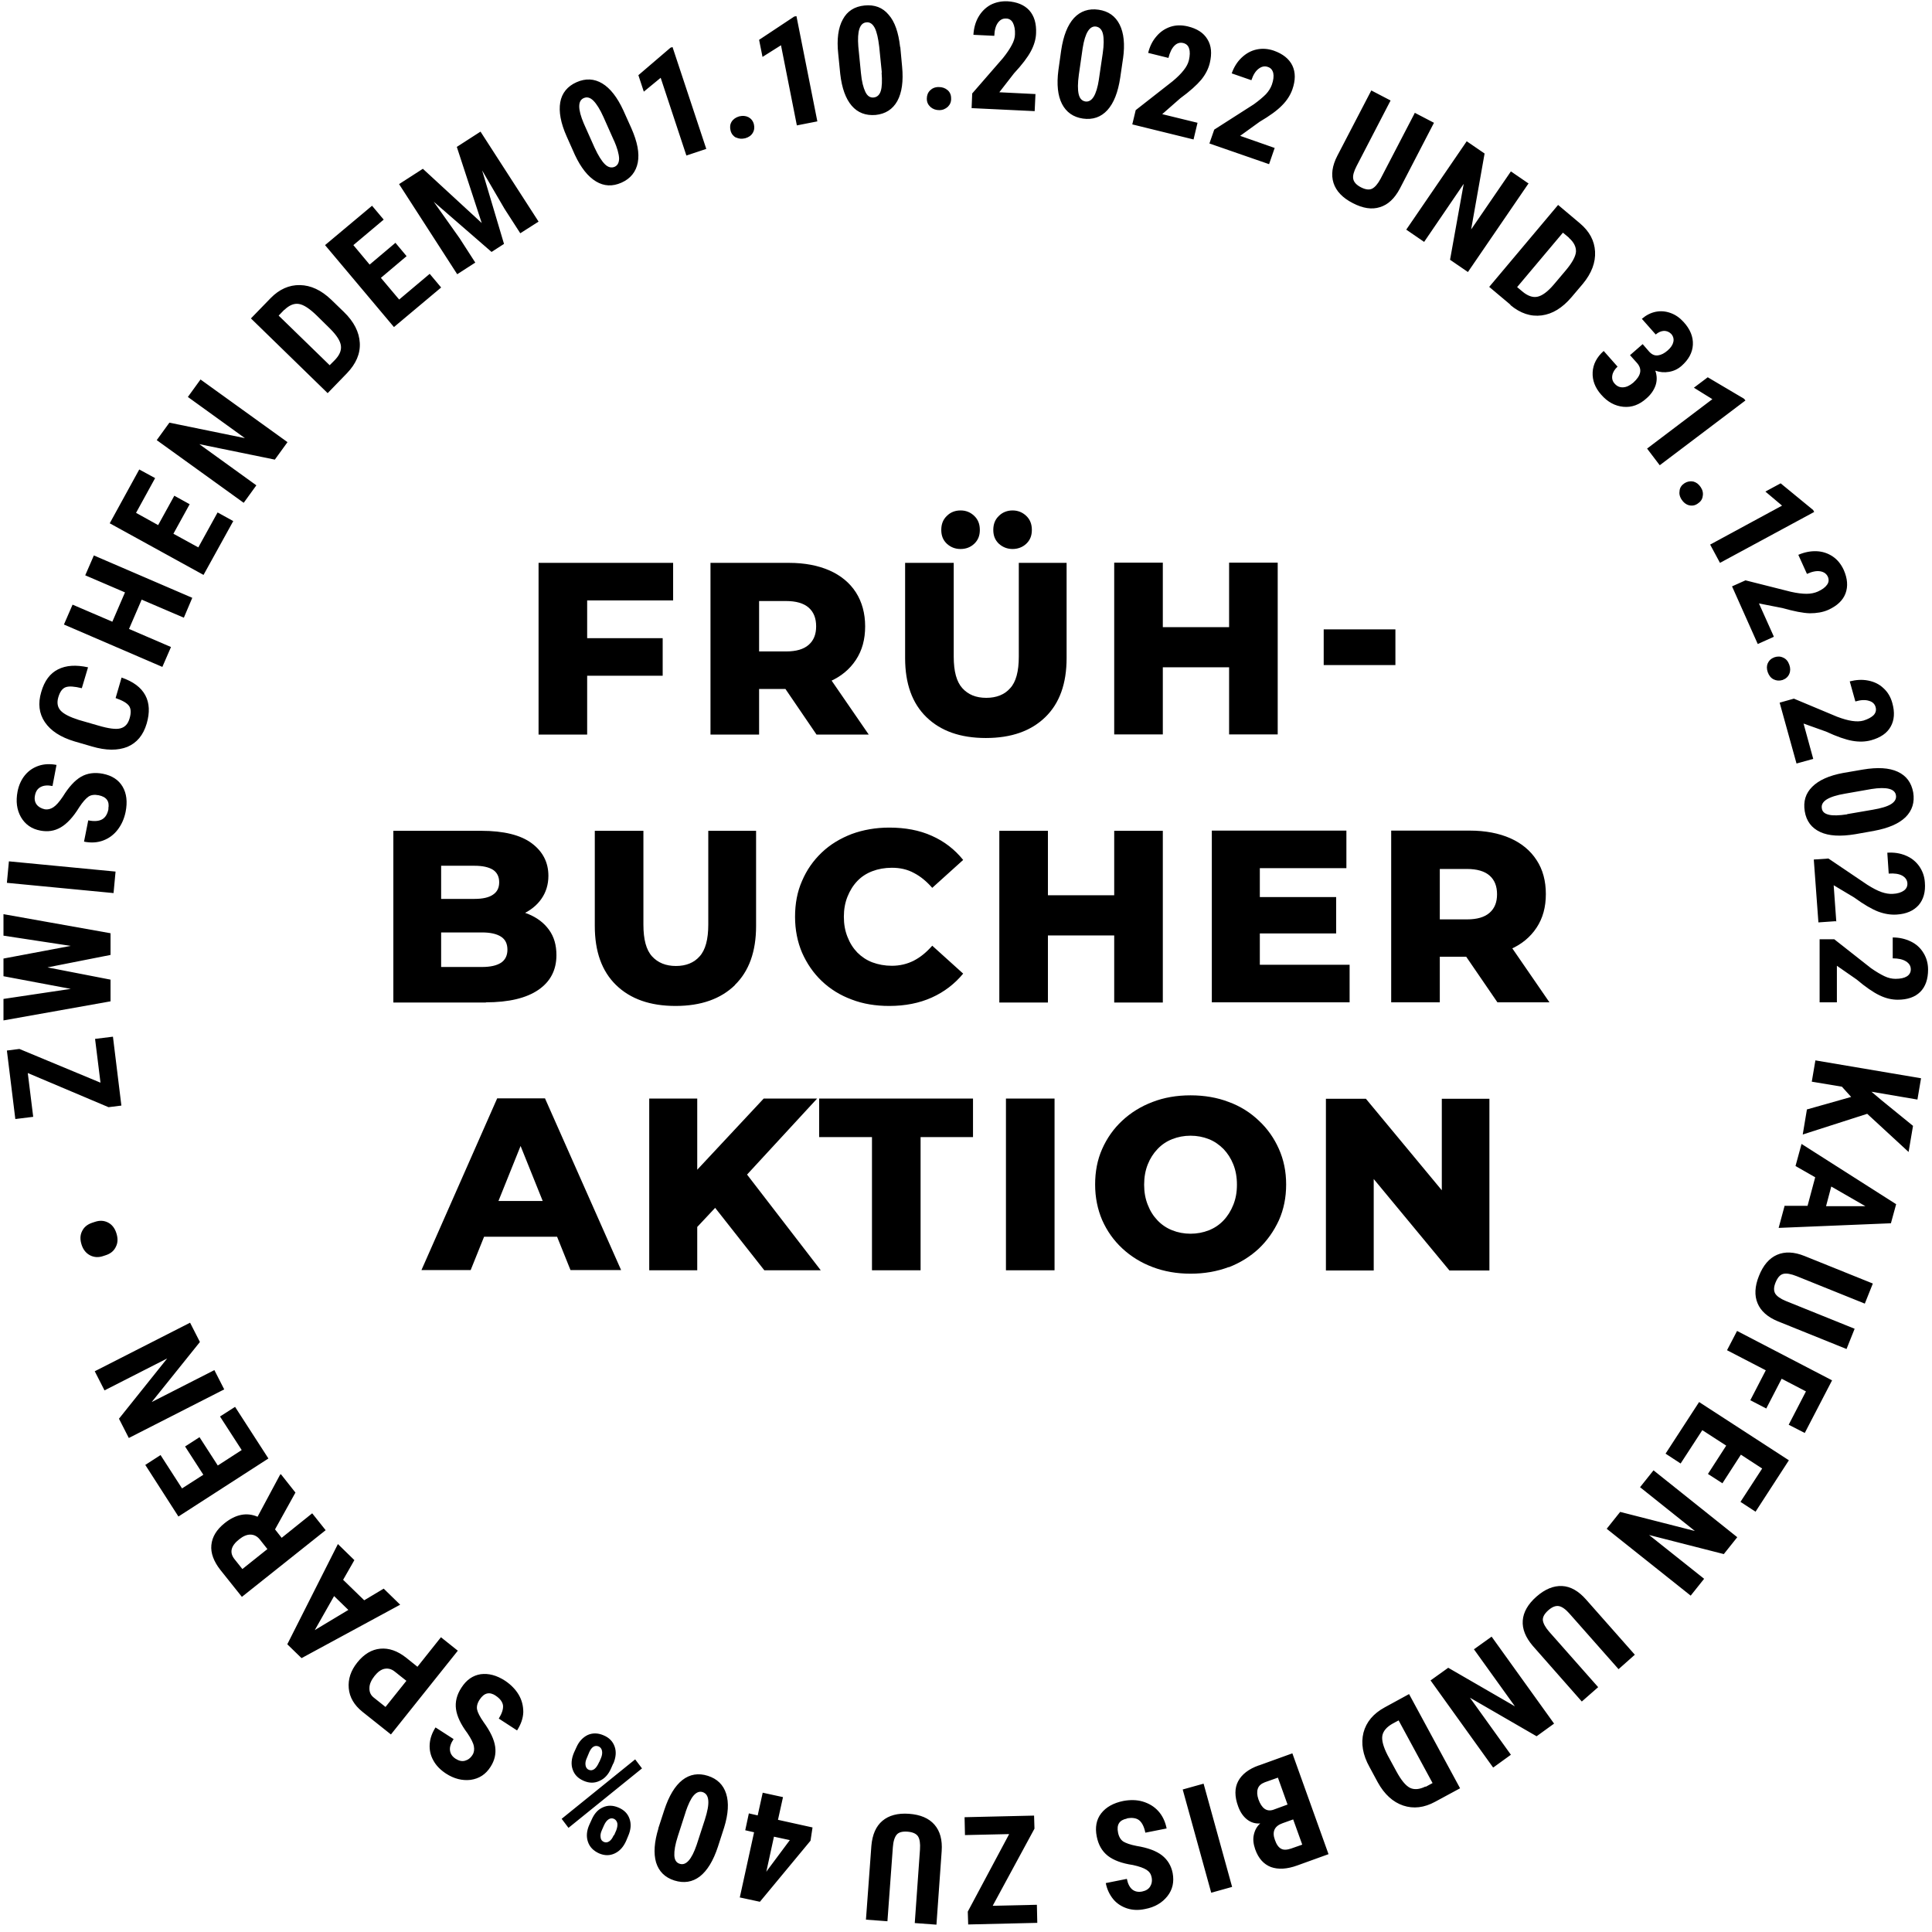 <?xml version="1.0" encoding="UTF-8"?>
<svg width="261px" height="261px" viewBox="0 0 261 261" version="1.1" xmlns="http://www.w3.org/2000/svg" xmlns:xlink="http://www.w3.org/1999/xlink">
    <title>icon-fruehbucher-aktion</title>
    <g id="Page-1" stroke="none" stroke-width="1" fill="none" fill-rule="evenodd">
        <g id="icon-fruehbucher-aktion" transform="translate(0.47, 0.169)" fill="#000000" fill-rule="nonzero">
            <path d="M185.11,171.464 L185.11,156.025 L182.559,156.025 L195.339,171.464 L200.739,171.464 L200.739,148.264 L194.308,148.264 L194.308,163.704 L196.859,163.704 L184.051,148.264 L178.652,148.264 L178.652,171.464 L185.082,171.464 L185.11,171.464 Z M157.894,166.037 C157.134,165.739 156.456,165.277 155.913,164.708 C155.343,164.111 154.909,163.432 154.584,162.591 C154.258,161.777 154.095,160.882 154.095,159.878 C154.095,158.874 154.258,157.951 154.584,157.137 C154.909,156.323 155.343,155.645 155.913,155.048 C156.483,154.451 157.134,154.017 157.894,153.718 C158.654,153.42 159.468,153.257 160.363,153.257 C161.259,153.257 162.073,153.42 162.832,153.718 C163.592,154.017 164.243,154.478 164.813,155.048 C165.383,155.645 165.817,156.323 166.143,157.137 C166.468,157.951 166.631,158.847 166.631,159.878 C166.631,160.909 166.468,161.777 166.143,162.591 C165.817,163.405 165.383,164.111 164.813,164.708 C164.243,165.305 163.592,165.739 162.832,166.037 C162.073,166.336 161.259,166.498 160.363,166.498 C159.468,166.498 158.654,166.336 157.894,166.037 M165.519,171.03 C167.065,170.433 168.422,169.592 169.589,168.506 C170.728,167.421 171.624,166.146 172.302,164.68 C172.953,163.215 173.279,161.614 173.279,159.851 C173.279,158.087 172.953,156.513 172.302,155.048 C171.651,153.583 170.756,152.307 169.589,151.222 C168.449,150.136 167.092,149.268 165.519,148.698 C163.972,148.101 162.235,147.803 160.363,147.803 C158.491,147.803 156.781,148.101 155.235,148.698 C153.661,149.295 152.304,150.136 151.138,151.222 C149.971,152.307 149.075,153.583 148.424,155.048 C147.773,156.513 147.474,158.114 147.474,159.851 C147.474,161.587 147.8,163.188 148.424,164.653 C149.075,166.119 149.971,167.394 151.138,168.479 C152.304,169.565 153.661,170.406 155.235,171.003 C156.809,171.6 158.518,171.898 160.363,171.898 C162.208,171.898 163.945,171.6 165.519,171.003 M141.993,148.237 L135.427,148.237 L135.427,171.437 L141.993,171.437 L141.993,148.237 Z M123.895,171.437 L123.895,153.447 L130.977,153.447 L130.977,148.237 L110.192,148.237 L110.192,153.447 L117.328,153.447 L117.328,171.437 L123.895,171.437 L123.895,171.437 Z M110.409,171.437 L99.501,157.273 L95.241,161.858 L102.784,171.437 L110.409,171.437 L110.409,171.437 Z M93.722,148.237 L87.236,148.237 L87.236,171.437 L93.722,171.437 L93.722,148.237 Z M96.354,162.808 L99.99,159.009 L109.921,148.237 L102.703,148.237 L92.718,158.928 L93.07,166.281 L96.326,162.808 L96.354,162.808 Z M76.736,166.905 L75.053,162.076 L63.711,162.076 L62.029,166.905 L76.736,166.905 Z M63.114,171.41 L71.146,151.439 L68.568,151.439 L76.6,171.41 L83.438,171.41 L73.154,148.21 L66.696,148.21 L56.466,171.41 L63.168,171.41 L63.114,171.41 Z" id="Shape"></path>
            <path d="M194.037,114.211 L191.133,117.223 L197.7,117.223 C199.057,117.223 200.088,117.521 200.766,118.118 C201.444,118.715 201.77,119.556 201.77,120.642 C201.77,121.727 201.444,122.541 200.766,123.138 C200.088,123.735 199.084,124.033 197.7,124.033 L191.133,124.033 L194.037,127.045 L194.037,114.211 L194.037,114.211 Z M208.852,135.24 L203.045,126.801 L196.045,126.801 L201.824,135.24 L208.852,135.24 Z M194.037,135.24 L194.037,126.34 L191.133,129.08 L198.08,129.08 C200.196,129.08 202.041,128.755 203.561,128.076 C205.107,127.398 206.274,126.421 207.115,125.146 C207.957,123.871 208.364,122.378 208.364,120.614 C208.364,118.851 207.957,117.304 207.115,116.029 C206.274,114.726 205.08,113.75 203.561,113.071 C202.014,112.393 200.196,112.04 198.08,112.04 L187.47,112.04 L187.47,135.24 L194.037,135.24 L194.037,135.24 Z M169.724,117.114 L181.419,117.114 L181.419,112.04 L163.239,112.04 L163.239,135.24 L181.853,135.24 L181.853,130.166 L169.724,130.166 L169.724,117.114 L169.724,117.114 Z M169.263,125.933 L180.035,125.933 L180.035,121.021 L169.263,121.021 L169.263,125.933 Z M150.513,120.777 L140.637,120.777 L140.637,126.204 L150.513,126.204 L150.513,120.777 Z M141.098,112.067 L134.531,112.067 L134.531,135.267 L141.098,135.267 L141.098,112.067 Z M150.052,135.267 L156.619,135.267 L156.619,112.067 L150.052,112.067 L150.052,135.267 Z M125.414,134.589 C127.097,133.829 128.508,132.743 129.647,131.36 L125.469,127.588 C124.709,128.456 123.895,129.135 122.999,129.596 C122.104,130.057 121.1,130.301 120.015,130.301 C119.065,130.301 118.197,130.139 117.383,129.84 C116.596,129.542 115.917,129.08 115.348,128.511 C114.778,127.914 114.344,127.235 114.018,126.394 C113.692,125.58 113.53,124.685 113.53,123.681 C113.53,122.677 113.692,121.781 114.018,120.967 C114.344,120.153 114.778,119.448 115.348,118.851 C115.917,118.254 116.596,117.82 117.383,117.521 C118.169,117.223 119.038,117.06 120.015,117.06 C121.127,117.06 122.104,117.277 122.999,117.765 C123.895,118.227 124.709,118.905 125.469,119.773 L129.647,116.002 C128.508,114.591 127.124,113.505 125.414,112.746 C123.732,111.986 121.805,111.633 119.662,111.633 C117.844,111.633 116.134,111.932 114.588,112.501 C113.041,113.098 111.684,113.912 110.545,114.998 C109.405,116.083 108.51,117.358 107.886,118.824 C107.234,120.289 106.936,121.917 106.936,123.681 C106.936,125.444 107.262,127.072 107.886,128.538 C108.537,130.003 109.405,131.278 110.545,132.364 C111.684,133.449 113.041,134.29 114.588,134.86 C116.134,135.457 117.844,135.728 119.662,135.728 C121.805,135.728 123.732,135.348 125.414,134.589 M98.796,132.906 C100.722,131.034 101.672,128.375 101.672,124.929 L101.672,112.067 L95.214,112.067 L95.214,124.739 C95.214,126.72 94.834,128.158 94.047,129.026 C93.287,129.894 92.202,130.329 90.845,130.329 C89.489,130.329 88.403,129.894 87.616,129.026 C86.829,128.158 86.45,126.747 86.45,124.739 L86.45,112.067 L79.883,112.067 L79.883,124.929 C79.883,128.375 80.833,131.034 82.759,132.906 C84.686,134.779 87.345,135.728 90.791,135.728 C94.237,135.728 96.896,134.779 98.823,132.906 M59.125,116.789 L63.63,116.789 C64.742,116.789 65.556,116.978 66.126,117.331 C66.669,117.684 66.967,118.254 66.967,119.014 C66.967,119.773 66.696,120.316 66.126,120.696 C65.583,121.076 64.742,121.266 63.63,121.266 L58.664,121.266 L58.664,125.797 L64.634,125.797 C65.773,125.797 66.614,125.987 67.211,126.367 C67.808,126.747 68.08,127.344 68.08,128.131 C68.08,128.918 67.781,129.514 67.211,129.894 C66.614,130.274 65.773,130.464 64.634,130.464 L59.125,130.464 L59.125,116.734 L59.125,116.789 Z M65.149,135.24 C68.27,135.24 70.63,134.67 72.258,133.557 C73.886,132.445 74.7,130.871 74.7,128.863 C74.7,127.507 74.375,126.367 73.697,125.444 C73.018,124.495 72.068,123.789 70.875,123.301 C69.654,122.812 68.243,122.568 66.587,122.568 L65.936,124.169 C67.51,124.169 68.867,123.898 70.006,123.382 C71.146,122.867 72.041,122.161 72.665,121.266 C73.29,120.37 73.615,119.339 73.615,118.145 C73.615,116.327 72.855,114.862 71.363,113.75 C69.871,112.637 67.591,112.067 64.525,112.067 L52.668,112.067 L52.668,135.267 L65.204,135.267 L65.149,135.24 Z" id="Shape"></path>
            <path d="M188.04,84.852 L178.353,84.852 L178.353,89.681 L188.04,89.681 L188.04,84.852 Z M166.034,84.553 L156.157,84.553 L156.157,89.98 L166.034,89.98 L166.034,84.553 Z M156.619,75.843 L150.052,75.843 L150.052,99.043 L156.619,99.043 L156.619,75.843 L156.619,75.843 Z M165.573,99.043 L172.139,99.043 L172.139,75.843 L165.573,75.843 L165.573,99.043 Z M131.14,73.292 C131.655,72.804 131.899,72.207 131.899,71.42 C131.899,70.633 131.655,70.009 131.14,69.521 C130.624,69.032 130.027,68.788 129.295,68.788 C128.562,68.788 127.938,69.032 127.449,69.521 C126.934,70.009 126.69,70.633 126.69,71.42 C126.69,72.207 126.934,72.804 127.449,73.292 C127.965,73.754 128.562,73.998 129.295,73.998 C130.027,73.998 130.651,73.754 131.14,73.292 M138.167,73.292 C138.683,72.804 138.927,72.207 138.927,71.42 C138.927,70.633 138.683,70.009 138.167,69.521 C137.652,69.032 137.028,68.788 136.322,68.788 C135.617,68.788 134.966,69.032 134.477,69.521 C133.962,70.009 133.717,70.633 133.717,71.42 C133.717,72.207 133.962,72.804 134.477,73.292 C134.993,73.754 135.617,73.998 136.322,73.998 C137.028,73.998 137.679,73.754 138.167,73.292 M140.745,96.709 C142.672,94.837 143.621,92.178 143.621,88.732 L143.621,75.87 L137.163,75.87 L137.163,88.542 C137.163,90.523 136.784,91.961 135.997,92.802 C135.237,93.67 134.152,94.104 132.768,94.104 C131.384,94.104 130.326,93.67 129.539,92.802 C128.752,91.934 128.372,90.523 128.372,88.542 L128.372,75.87 L121.805,75.87 L121.805,88.732 C121.805,92.178 122.755,94.837 124.682,96.709 C126.608,98.581 129.267,99.531 132.713,99.531 C136.159,99.531 138.819,98.581 140.745,96.709 M102.079,78.014 L99.148,81.026 L105.715,81.026 C107.072,81.026 108.103,81.324 108.781,81.921 C109.459,82.518 109.785,83.359 109.785,84.445 C109.785,85.53 109.459,86.344 108.781,86.941 C108.103,87.538 107.099,87.836 105.715,87.836 L99.148,87.836 L102.079,90.848 L102.079,78.014 Z M116.894,99.07 L111.087,90.631 L104.087,90.631 L109.839,99.07 L116.867,99.07 L116.894,99.07 Z M102.079,99.07 L102.079,90.17 L99.148,92.91 L106.122,92.91 C108.238,92.91 110.056,92.585 111.603,91.906 C113.15,91.228 114.316,90.251 115.158,88.976 C115.999,87.701 116.406,86.208 116.406,84.445 C116.406,82.681 115.972,81.134 115.158,79.859 C114.316,78.556 113.123,77.58 111.603,76.901 C110.056,76.223 108.238,75.87 106.122,75.87 L95.512,75.87 L95.512,99.07 L102.079,99.07 L102.079,99.07 Z M78.825,80.944 L90.465,80.944 L90.465,75.87 L72.286,75.87 L72.286,99.07 L78.852,99.07 L78.852,80.944 L78.825,80.944 Z M78.364,91.12 L89.054,91.12 L89.054,86.045 L78.364,86.045 L78.364,91.12 Z" id="Shape"></path>
            <path d="M13.893,169.375 C14.517,169.158 14.951,168.778 15.195,168.235 C15.466,167.692 15.466,167.095 15.249,166.417 C15.032,165.739 14.652,165.25 14.11,164.979 C13.567,164.708 12.997,164.68 12.346,164.898 L11.939,165.033 C11.315,165.25 10.854,165.63 10.609,166.173 C10.338,166.715 10.338,167.312 10.555,167.991 C10.772,168.669 11.179,169.158 11.722,169.429 C12.265,169.7 12.862,169.727 13.486,169.51 L13.893,169.375 Z M12.319,185.058 L13.649,187.663 L22.114,183.349 L15.602,191.489 L16.932,194.094 L29.82,187.527 L28.491,184.923 L20.025,189.237 L26.537,181.124 L25.208,178.519 L12.319,185.085 L12.319,185.058 Z M24.529,195.234 L26.999,199.059 L24.122,200.905 L21.219,196.4 L19.157,197.73 L23.634,204.703 L35.79,196.862 L31.286,189.888 L29.251,191.191 L32.181,195.722 L28.952,197.811 L26.483,193.985 L24.502,195.261 L24.529,195.234 Z M32.263,211.785 L31.204,210.456 C30.499,209.56 30.716,208.665 31.856,207.77 C32.371,207.363 32.86,207.145 33.348,207.145 C33.836,207.145 34.271,207.363 34.623,207.797 L35.654,209.099 L32.29,211.785 L32.263,211.785 Z M39.426,201.447 L37.472,198.978 L37.364,199.059 L34.325,204.731 C32.86,204.106 31.367,204.405 29.875,205.599 C28.789,206.467 28.192,207.444 28.084,208.556 C27.975,209.642 28.41,210.781 29.305,211.921 L32.208,215.557 L43.523,206.549 L41.705,204.269 L37.581,207.58 L36.685,206.44 L39.453,201.447 L39.426,201.447 Z M42.031,220.088 L44.663,215.449 L46.589,217.321 L42.031,220.061 L42.031,220.088 Z M47.403,210.592 L45.178,208.421 L38.341,221.961 L40.267,223.833 L53.59,216.615 L51.365,214.445 L48.733,216.018 L45.884,213.251 L47.403,210.592 Z M51.609,230.427 L50.008,229.151 C49.601,228.826 49.411,228.392 49.439,227.849 C49.439,227.333 49.71,226.763 50.144,226.221 C50.578,225.678 51.039,225.353 51.501,225.271 C51.962,225.19 52.423,225.298 52.857,225.651 L54.431,226.899 L51.609,230.427 Z M54.404,223.779 C53.237,222.856 52.071,222.449 50.904,222.558 C49.737,222.666 48.706,223.29 47.81,224.403 C46.915,225.515 46.535,226.682 46.644,227.903 C46.752,229.124 47.376,230.182 48.489,231.078 L52.342,234.144 L61.378,222.829 L59.098,221.011 L55.924,225 L54.404,223.779 L54.404,223.779 Z M66.452,228.88 C67.076,229.287 67.401,229.721 67.483,230.21 C67.537,230.698 67.347,231.295 66.913,232 L69.382,233.601 C69.898,232.787 70.196,231.973 70.223,231.132 C70.223,230.291 70.033,229.504 69.599,228.771 C69.165,228.039 68.541,227.415 67.781,226.899 C66.614,226.139 65.529,225.868 64.471,226.004 C63.413,226.167 62.544,226.763 61.866,227.822 C61.242,228.771 60.998,229.748 61.133,230.725 C61.269,231.702 61.785,232.787 62.68,233.981 C63.168,234.714 63.467,235.284 63.548,235.745 C63.63,236.179 63.575,236.586 63.358,236.912 C63.087,237.346 62.734,237.59 62.327,237.699 C61.92,237.807 61.513,237.699 61.079,237.427 C60.618,237.129 60.374,236.749 60.319,236.288 C60.265,235.826 60.428,235.338 60.808,234.768 L58.366,233.194 C57.904,233.927 57.633,234.66 57.579,235.446 C57.525,236.233 57.687,236.966 58.067,237.644 C58.447,238.35 59.017,238.92 59.75,239.408 C60.862,240.141 62.002,240.412 63.114,240.276 C64.254,240.114 65.149,239.544 65.8,238.513 C66.343,237.671 66.56,236.776 66.425,235.799 C66.289,234.822 65.773,233.737 64.851,232.462 C64.362,231.756 64.064,231.186 63.982,230.779 C63.901,230.372 64.01,229.911 64.335,229.423 C64.932,228.527 65.638,228.337 66.506,228.907 M75.406,245.54 L76.329,246.761 L86.26,238.73 L85.337,237.509 L75.406,245.54 Z M80.48,237.861 C80.073,238.784 79.612,239.137 79.069,238.92 C78.825,238.811 78.689,238.621 78.635,238.323 C78.581,238.024 78.635,237.699 78.798,237.346 L79.15,236.505 C79.476,235.799 79.91,235.555 80.426,235.772 C80.643,235.881 80.806,236.071 80.86,236.369 C80.914,236.667 80.86,236.993 80.724,237.319 L80.507,237.834 L80.48,237.861 Z M82.379,238.106 C82.732,237.264 82.814,236.505 82.569,235.799 C82.325,235.094 81.837,234.578 81.05,234.253 C80.29,233.927 79.558,233.927 78.906,234.225 C78.255,234.551 77.74,235.094 77.387,235.908 L77.088,236.559 C76.708,237.427 76.654,238.214 76.898,238.892 C77.143,239.598 77.631,240.086 78.391,240.412 C79.15,240.738 79.856,240.738 80.534,240.412 C81.213,240.114 81.728,239.544 82.081,238.73 L82.379,238.051 L82.379,238.106 Z M82.434,247.765 C82.271,248.145 82.081,248.417 81.837,248.579 C81.593,248.742 81.348,248.769 81.104,248.661 C80.86,248.552 80.697,248.362 80.67,248.064 C80.616,247.765 80.67,247.44 80.833,247.087 L81.131,246.409 C81.294,246.056 81.484,245.785 81.728,245.622 C81.972,245.459 82.217,245.432 82.461,245.54 C82.705,245.649 82.841,245.839 82.922,246.11 C82.976,246.382 82.922,246.707 82.786,247.087 L82.488,247.765 L82.434,247.765 Z M84.387,247.874 C84.767,247.006 84.822,246.246 84.577,245.54 C84.333,244.835 83.845,244.346 83.085,244.021 C82.325,243.695 81.62,243.695 80.968,243.994 C80.29,244.292 79.802,244.862 79.449,245.676 L79.15,246.327 C78.771,247.168 78.716,247.955 78.961,248.661 C79.205,249.366 79.693,249.855 80.453,250.207 C81.213,250.533 81.918,250.533 82.597,250.207 C83.275,249.882 83.763,249.312 84.116,248.525 L84.387,247.874 L84.387,247.874 Z M92.148,244.618 C92.501,243.587 92.853,242.827 93.233,242.393 C93.613,241.959 94.02,241.796 94.454,241.932 C94.915,242.094 95.16,242.447 95.214,243.071 C95.268,243.695 95.105,244.536 94.753,245.649 L93.64,249.068 C92.962,251.049 92.202,251.89 91.361,251.618 C90.9,251.483 90.655,251.103 90.628,250.479 C90.601,249.882 90.737,249.014 91.09,247.928 L92.175,244.564 L92.148,244.618 Z M88.485,246.816 C87.915,248.661 87.806,250.207 88.159,251.428 C88.539,252.65 89.353,253.464 90.628,253.871 C91.931,254.278 93.07,254.088 94.074,253.328 C95.078,252.541 95.892,251.211 96.516,249.312 L97.358,246.707 C97.927,244.862 98.009,243.343 97.629,242.149 C97.249,240.955 96.435,240.141 95.16,239.734 C93.884,239.327 92.718,239.517 91.714,240.303 C90.71,241.09 89.896,242.447 89.272,244.346 L88.458,246.843 L88.485,246.816 Z M103.137,252.595 L103.056,252.677 L104.087,247.955 L106.23,248.417 L103.137,252.568 L103.137,252.595 Z M99.42,256.15 L102.187,256.747 L109.025,248.498 L109.297,246.707 L104.63,245.676 L105.308,242.61 L102.567,242.013 L101.889,245.079 L100.695,244.808 L100.207,247.087 L101.401,247.358 L99.474,256.15 L99.42,256.15 Z M119.418,259.352 L120.15,249.366 C120.205,248.579 120.394,248.01 120.666,247.684 C120.937,247.358 121.426,247.223 122.131,247.277 C122.837,247.331 123.298,247.548 123.542,247.901 C123.786,248.281 123.868,248.878 123.813,249.692 L123.108,259.623 L126.038,259.84 L126.744,249.909 C126.852,248.389 126.527,247.196 125.767,246.327 C125.007,245.459 123.868,244.971 122.321,244.862 C120.802,244.753 119.608,245.079 118.739,245.812 C117.871,246.544 117.383,247.657 117.247,249.176 L116.514,259.162 L119.418,259.379 L119.418,259.352 Z M130.271,258.104 L130.326,259.813 L139.66,259.596 L139.606,257.154 L133.636,257.289 L139.28,246.87 L139.226,245.106 L129.837,245.323 L129.891,247.738 L135.861,247.603 L130.271,258.076 L130.271,258.104 Z M151.762,245.486 C152.467,245.35 153.037,245.432 153.417,245.73 C153.797,246.029 154.095,246.599 154.258,247.413 L157.134,246.843 C156.944,245.893 156.564,245.106 155.995,244.482 C155.425,243.858 154.719,243.451 153.905,243.207 C153.091,242.963 152.196,242.963 151.3,243.125 C149.944,243.397 148.94,243.967 148.288,244.808 C147.637,245.649 147.447,246.707 147.692,247.928 C147.909,249.041 148.397,249.909 149.184,250.533 C149.944,251.13 151.083,251.564 152.576,251.781 C153.444,251.971 154.041,252.188 154.421,252.432 C154.801,252.677 155.018,253.002 155.099,253.409 C155.208,253.898 155.126,254.332 154.909,254.685 C154.692,255.037 154.339,255.254 153.824,255.363 C153.281,255.471 152.847,255.363 152.494,255.092 C152.142,254.793 151.897,254.332 151.762,253.654 L148.913,254.223 C149.075,255.064 149.428,255.797 149.917,256.394 C150.405,256.991 151.056,257.398 151.789,257.642 C152.549,257.886 153.363,257.914 154.231,257.724 C155.533,257.479 156.537,256.882 157.243,255.987 C157.948,255.092 158.165,254.061 157.948,252.867 C157.758,251.89 157.27,251.076 156.51,250.479 C155.75,249.882 154.584,249.448 153.064,249.203 C152.223,249.041 151.626,248.824 151.273,248.607 C150.92,248.362 150.676,247.955 150.568,247.386 C150.351,246.327 150.758,245.703 151.762,245.513 M163.158,255.526 L165.98,254.739 L162.127,240.792 L159.305,241.579 L163.158,255.526 Z M175.423,249.041 L173.957,249.556 C173.388,249.746 172.953,249.773 172.601,249.583 C172.248,249.393 171.977,249.014 171.76,248.389 C171.353,247.277 171.705,246.517 172.791,246.137 L174.229,245.622 L175.45,249.014 L175.423,249.041 Z M171.542,244.319 C170.647,244.618 169.969,244.129 169.535,242.908 C169.345,242.339 169.317,241.877 169.453,241.47 C169.589,241.063 169.914,240.792 170.403,240.602 L172.167,239.978 L173.469,243.614 L171.542,244.319 L171.542,244.319 Z M169.589,238.323 C168.205,238.811 167.282,239.544 166.794,240.466 C166.306,241.389 166.306,242.528 166.794,243.858 C167.065,244.618 167.472,245.215 167.988,245.622 C168.503,246.029 169.1,246.219 169.779,246.164 C169.317,246.571 169.046,247.087 168.91,247.711 C168.775,248.308 168.856,248.959 169.1,249.665 C169.535,250.886 170.24,251.673 171.217,252.053 C172.194,252.405 173.388,252.351 174.799,251.836 L179.004,250.316 L174.12,236.695 L169.616,238.323 L169.589,238.323 Z M192.11,241.172 C191.296,241.579 190.591,241.633 190.021,241.362 C189.424,241.063 188.827,240.331 188.176,239.137 L186.982,236.939 C186.412,235.826 186.168,234.931 186.276,234.307 C186.385,233.683 186.873,233.113 187.714,232.652 L188.474,232.245 L193.06,240.71 L192.11,241.226 L192.11,241.172 Z M186.602,230.481 C185.055,231.322 184.106,232.462 183.726,233.9 C183.373,235.338 183.617,236.885 184.54,238.54 L185.652,240.602 C186.548,242.23 187.714,243.288 189.098,243.75 C190.482,244.211 191.92,244.048 193.413,243.234 L196.777,241.416 L189.885,228.69 L186.602,230.481 Z M201.282,238.594 L203.642,236.885 L198.107,229.178 L207.115,234.388 L209.476,232.679 L201.037,220.93 L198.65,222.639 L204.185,230.345 L195.176,225.135 L192.789,226.845 L201.227,238.594 L201.282,238.594 Z M215.418,227.74 L208.798,220.251 C208.282,219.654 208.011,219.139 207.957,218.705 C207.929,218.27 208.174,217.836 208.689,217.375 C209.205,216.914 209.693,216.724 210.127,216.805 C210.561,216.887 211.05,217.239 211.593,217.863 L218.186,225.325 L220.384,223.372 L213.79,215.91 C212.786,214.77 211.701,214.146 210.561,214.092 C209.422,214.038 208.255,214.499 207.088,215.53 C205.949,216.534 205.325,217.619 205.243,218.759 C205.162,219.899 205.623,221.038 206.6,222.178 L213.221,229.694 L215.418,227.767 L215.418,227.74 Z M227.927,215.394 L229.745,213.115 L222.311,207.2 L232.405,209.777 L234.223,207.498 L222.908,198.463 L221.09,200.742 L228.497,206.657 L218.403,204.079 L216.585,206.359 L227.9,215.367 L227.927,215.394 Z M232.242,200.172 L234.711,196.346 L237.587,198.218 L234.657,202.723 L236.692,204.052 L241.196,197.106 L229.067,189.237 L224.536,196.21 L226.571,197.54 L229.501,193.036 L232.73,195.125 L230.261,198.951 L232.242,200.226 L232.242,200.172 Z M238.13,190.132 L240.219,186.089 L243.502,187.799 L241.169,192.303 L243.34,193.416 L247.03,186.306 L234.195,179.631 L232.839,182.236 L238.076,184.95 L235.986,188.993 L238.13,190.105 L238.13,190.132 Z M250.069,179.333 L240.789,175.588 C240.056,175.29 239.568,174.937 239.351,174.584 C239.134,174.205 239.134,173.716 239.405,173.065 C239.676,172.414 240.002,172.034 240.436,171.925 C240.87,171.817 241.467,171.925 242.227,172.224 L251.453,175.941 L252.538,173.228 L243.312,169.51 C241.901,168.94 240.653,168.886 239.595,169.348 C238.537,169.809 237.723,170.758 237.153,172.197 C236.583,173.608 236.529,174.856 236.963,175.887 C237.397,176.945 238.32,177.759 239.704,178.329 L248.984,182.073 L250.069,179.36 L250.069,179.333 Z M251.534,162.781 L246.216,162.781 C246.216,162.781 246.921,160.122 246.921,160.122 L251.534,162.781 L251.534,162.781 Z M240.626,162.7 L239.812,165.712 L254.98,165.087 L255.686,162.51 L242.905,154.369 L242.091,157.354 L244.751,158.874 L243.719,162.727 L240.653,162.727 L240.626,162.7 Z M243.638,149.675 L243.068,153.094 L251.778,150.299 L257.368,155.455 L257.965,151.927 L253.732,148.481 L252.348,147.315 L258.562,148.373 L259.05,145.497 L244.778,143.082 L244.289,145.958 L248.359,146.636 L249.608,148.02 L243.665,149.702 L243.638,149.675 Z M247.681,135.213 L247.681,130.301 L250.34,132.147 C251.561,133.178 252.592,133.883 253.434,134.29 C254.275,134.697 255.089,134.887 255.903,134.887 C257.205,134.887 258.236,134.534 258.942,133.829 C259.647,133.123 260,132.119 260,130.817 C260,129.976 259.783,129.216 259.376,128.565 C258.969,127.886 258.399,127.371 257.666,127.018 C256.934,126.665 256.12,126.475 255.224,126.475 L255.224,129.297 C255.984,129.297 256.581,129.433 257.015,129.704 C257.449,129.976 257.666,130.329 257.666,130.79 C257.666,131.197 257.477,131.522 257.124,131.739 C256.771,131.957 256.255,132.065 255.604,132.065 C255.116,132.065 254.627,131.957 254.112,131.712 C253.596,131.468 252.999,131.115 252.294,130.627 L247.328,126.72 L245.348,126.72 L245.348,135.24 L247.681,135.24 L247.681,135.213 Z M247.6,124.332 L247.247,119.421 L250.015,121.076 C251.317,122.025 252.402,122.65 253.244,122.975 C254.112,123.301 254.953,123.436 255.767,123.382 C257.07,123.301 258.046,122.867 258.725,122.107 C259.376,121.347 259.674,120.316 259.566,119.041 C259.512,118.2 259.24,117.467 258.779,116.816 C258.318,116.192 257.721,115.703 256.961,115.405 C256.201,115.079 255.387,114.971 254.492,115.025 L254.682,117.847 C255.441,117.793 256.038,117.874 256.5,118.118 C256.934,118.362 257.178,118.715 257.205,119.149 C257.232,119.556 257.07,119.909 256.717,120.153 C256.364,120.397 255.876,120.56 255.224,120.587 C254.763,120.614 254.248,120.533 253.705,120.343 C253.162,120.153 252.538,119.828 251.805,119.366 L246.541,115.812 L244.561,115.947 L245.185,124.44 L247.518,124.278 L247.6,124.332 Z M249.065,109.842 C247.98,110.005 247.138,110.032 246.596,109.896 C246.026,109.761 245.7,109.489 245.646,109.028 C245.565,108.567 245.782,108.16 246.297,107.834 C246.813,107.509 247.654,107.237 248.794,107.047 L252.348,106.423 C254.41,106.098 255.523,106.396 255.659,107.264 C255.74,107.726 255.523,108.133 255.007,108.458 C254.492,108.784 253.651,109.028 252.538,109.218 L249.065,109.815 L249.065,109.842 Z M252.728,112.067 C254.627,111.714 256.038,111.117 256.961,110.222 C257.856,109.327 258.209,108.214 257.992,106.885 C257.748,105.555 257.07,104.632 255.903,104.09 C254.736,103.547 253.162,103.466 251.209,103.791 L248.522,104.253 C246.623,104.605 245.239,105.229 244.344,106.125 C243.448,107.02 243.123,108.106 243.34,109.435 C243.557,110.765 244.262,111.687 245.429,112.23 C246.596,112.773 248.169,112.854 250.15,112.528 L252.755,112.067 L252.728,112.067 Z M244.479,102.326 L243.177,97.578 L246.216,98.663 C247.681,99.341 248.848,99.748 249.77,99.911 C250.693,100.074 251.534,100.047 252.321,99.83 C253.569,99.477 254.465,98.88 254.953,97.985 C255.441,97.116 255.523,96.058 255.17,94.81 C254.953,93.996 254.546,93.317 253.976,92.802 C253.406,92.259 252.728,91.934 251.914,91.771 C251.1,91.608 250.286,91.662 249.418,91.879 L250.177,94.593 C250.91,94.376 251.534,94.349 252.023,94.511 C252.511,94.647 252.809,94.946 252.918,95.38 C253.027,95.787 252.918,96.139 252.647,96.438 C252.348,96.736 251.887,96.981 251.29,97.171 C250.829,97.306 250.313,97.306 249.743,97.225 C249.173,97.143 248.495,96.953 247.708,96.655 L241.874,94.213 L239.948,94.756 L242.227,102.977 L244.479,102.353 L244.479,102.326 Z M238.347,89.41 C238.184,89.79 238.184,90.197 238.347,90.658 C238.51,91.092 238.754,91.418 239.134,91.608 C239.514,91.798 239.921,91.825 240.355,91.689 C240.789,91.527 241.087,91.255 241.25,90.875 C241.413,90.495 241.413,90.061 241.25,89.627 C241.087,89.166 240.816,88.84 240.436,88.678 C240.056,88.488 239.649,88.488 239.242,88.623 C238.808,88.786 238.51,89.057 238.347,89.437 M239.161,85.828 L237.153,81.351 L240.328,81.975 C241.874,82.41 243.095,82.654 244.018,82.681 C244.941,82.681 245.782,82.545 246.514,82.22 C247.708,81.677 248.495,80.944 248.848,79.995 C249.201,79.045 249.119,77.987 248.604,76.82 C248.251,76.06 247.762,75.436 247.111,75.002 C246.46,74.568 245.727,74.324 244.913,74.296 C244.099,74.269 243.285,74.432 242.471,74.785 L243.638,77.363 C244.344,77.037 244.941,76.928 245.429,77.01 C245.917,77.091 246.27,77.335 246.46,77.742 C246.623,78.122 246.596,78.502 246.351,78.828 C246.107,79.181 245.7,79.479 245.103,79.75 C244.669,79.94 244.154,80.049 243.584,80.049 C243.014,80.049 242.308,79.967 241.467,79.777 L235.335,78.231 L233.517,79.045 L236.99,86.832 L239.107,85.883 L239.161,85.828 Z M244.615,69.005 L244.479,68.734 L240.083,65.125 L238.021,66.238 L240.273,68.137 L230.559,73.401 L231.889,75.87 L244.642,68.978 L244.615,69.005 Z M226.435,66.102 C226.354,66.509 226.435,66.916 226.706,67.323 C226.951,67.703 227.276,67.974 227.683,68.083 C228.09,68.191 228.497,68.137 228.877,67.866 C229.257,67.621 229.501,67.296 229.555,66.862 C229.637,66.455 229.555,66.048 229.284,65.641 C229.013,65.234 228.687,64.989 228.28,64.881 C227.873,64.799 227.466,64.881 227.113,65.098 C226.733,65.342 226.489,65.668 226.435,66.075 M235.335,53.946 L235.145,53.702 L230.234,50.798 L228.362,52.209 L230.858,53.756 L222.039,60.431 L223.749,62.683 L235.308,53.946 L235.335,53.946 Z M219.76,47.841 L220.683,48.872 C221.415,49.713 221.225,50.581 220.167,51.531 C219.706,51.911 219.272,52.128 218.81,52.155 C218.349,52.182 217.969,52.019 217.643,51.639 C217.372,51.341 217.264,50.961 217.345,50.527 C217.426,50.093 217.671,49.713 218.051,49.36 L216.178,47.244 C215.256,48.058 214.74,49.034 214.686,50.12 C214.632,51.205 215.011,52.209 215.826,53.132 C216.694,54.136 217.698,54.678 218.837,54.787 C219.95,54.895 221.008,54.516 221.958,53.647 C222.555,53.132 222.962,52.535 223.179,51.911 C223.396,51.287 223.396,50.608 223.152,49.903 C223.749,50.12 224.373,50.174 224.997,50.066 C225.648,49.957 226.218,49.686 226.706,49.251 C227.656,48.41 228.172,47.461 228.226,46.402 C228.28,45.344 227.873,44.313 226.978,43.336 C226.462,42.766 225.892,42.359 225.214,42.115 C224.536,41.871 223.884,41.817 223.206,41.952 C222.528,42.088 221.904,42.414 221.334,42.902 L223.206,45.019 C223.559,44.72 223.912,44.557 224.319,44.53 C224.698,44.53 225.024,44.666 225.295,44.937 C225.567,45.236 225.675,45.616 225.594,45.995 C225.512,46.402 225.268,46.782 224.834,47.162 C224.373,47.569 223.939,47.786 223.504,47.841 C223.07,47.895 222.69,47.732 222.338,47.352 L221.442,46.321 L219.733,47.813 L219.76,47.841 Z M211.484,31.967 C212.162,32.564 212.461,33.188 212.434,33.839 C212.379,34.49 211.918,35.332 211.05,36.363 L209.422,38.289 C208.608,39.239 207.875,39.782 207.224,39.917 C206.6,40.053 205.894,39.809 205.162,39.185 L204.483,38.615 L210.67,31.262 L211.484,31.94 L211.484,31.967 Z M203.561,41.03 C204.918,42.169 206.329,42.631 207.794,42.441 C209.259,42.251 210.589,41.437 211.837,39.972 L213.356,38.181 C214.55,36.743 215.093,35.277 215.011,33.812 C214.93,32.347 214.252,31.072 212.949,29.986 L210.019,27.517 L200.712,38.588 L203.588,41.003 L203.561,41.03 Z M206.057,24.641 L203.642,22.986 L198.27,30.827 L200.088,20.571 L197.673,18.915 L189.505,30.855 L191.92,32.51 L197.266,24.668 L195.421,34.925 L197.836,36.58 L206.003,24.641 L206.057,24.641 Z M190.645,15.117 L186.032,23.99 C185.652,24.695 185.272,25.129 184.893,25.319 C184.513,25.509 183.997,25.455 183.373,25.129 C182.749,24.804 182.423,24.424 182.342,23.99 C182.26,23.555 182.423,22.986 182.803,22.253 L187.389,13.407 L184.784,12.05 L180.198,20.869 C179.493,22.226 179.33,23.447 179.683,24.559 C180.035,25.645 180.904,26.567 182.288,27.273 C183.644,27.978 184.865,28.168 185.951,27.815 C187.036,27.49 187.932,26.649 188.637,25.319 L193.25,16.419 L190.645,15.062 L190.645,15.117 Z M171.705,19.811 L167.065,18.183 L169.697,16.283 C171.081,15.469 172.085,14.737 172.736,14.058 C173.388,13.407 173.849,12.675 174.12,11.915 C174.554,10.667 174.554,9.608 174.12,8.686 C173.686,7.79 172.845,7.112 171.624,6.678 C170.837,6.407 170.05,6.352 169.29,6.515 C168.531,6.678 167.852,7.058 167.255,7.628 C166.658,8.197 166.224,8.903 165.926,9.744 L168.585,10.667 C168.829,9.934 169.155,9.418 169.562,9.12 C169.942,8.822 170.376,8.713 170.81,8.876 C171.217,9.011 171.434,9.283 171.542,9.717 C171.624,10.124 171.57,10.64 171.353,11.264 C171.19,11.725 170.918,12.159 170.539,12.566 C170.131,12.973 169.589,13.434 168.91,13.923 L163.565,17.342 L162.914,19.214 L170.973,22.009 L171.732,19.811 L171.705,19.811 Z M161.313,16.419 L156.537,15.252 L158.979,13.109 C160.282,12.159 161.204,11.318 161.801,10.612 C162.398,9.88 162.778,9.12 162.968,8.333 C163.267,7.058 163.185,6 162.642,5.131 C162.127,4.263 161.231,3.693 159.983,3.395 C159.169,3.205 158.382,3.205 157.65,3.449 C156.917,3.693 156.266,4.127 155.75,4.751 C155.208,5.375 154.855,6.108 154.638,6.976 L157.378,7.655 C157.568,6.895 157.84,6.352 158.192,6 C158.545,5.647 158.952,5.538 159.386,5.647 C159.793,5.755 160.065,6 160.173,6.407 C160.309,6.814 160.282,7.329 160.146,7.953 C160.038,8.415 159.793,8.876 159.441,9.31 C159.088,9.771 158.599,10.26 157.948,10.802 L152.956,14.71 L152.494,16.636 L160.77,18.671 L161.313,16.392 L161.313,16.419 Z M147.99,10.531 C147.827,11.616 147.583,12.403 147.284,12.892 C146.986,13.38 146.606,13.597 146.172,13.543 C145.684,13.461 145.385,13.136 145.249,12.539 C145.114,11.942 145.114,11.074 145.277,9.907 L145.792,6.325 C146.118,4.263 146.742,3.286 147.61,3.422 C148.071,3.503 148.397,3.829 148.533,4.426 C148.668,5.023 148.668,5.891 148.506,7.004 L147.99,10.504 L147.99,10.531 Z M151.246,7.736 C151.517,5.81 151.355,4.29 150.785,3.15 C150.215,2.011 149.265,1.332 147.936,1.143 C146.606,0.953 145.494,1.332 144.625,2.255 C143.757,3.205 143.187,4.643 142.889,6.624 L142.509,9.337 C142.265,11.236 142.427,12.756 142.997,13.868 C143.567,14.981 144.517,15.659 145.819,15.849 C147.149,16.039 148.261,15.659 149.13,14.71 C149.998,13.76 150.568,12.295 150.866,10.314 L151.246,7.709 L151.246,7.736 Z M139.443,12.539 L134.531,12.295 L136.512,9.744 C137.598,8.577 138.357,7.573 138.791,6.759 C139.226,5.945 139.47,5.131 139.497,4.317 C139.551,3.015 139.253,1.984 138.574,1.224 C137.896,0.491 136.919,0.084 135.617,0.003 C134.776,-0.024 134.016,0.139 133.338,0.491 C132.659,0.871 132.116,1.414 131.709,2.119 C131.302,2.825 131.085,3.639 131.031,4.534 L133.853,4.67 C133.88,3.91 134.043,3.313 134.341,2.906 C134.64,2.499 134.993,2.309 135.454,2.336 C135.861,2.336 136.187,2.554 136.377,2.933 C136.566,3.313 136.675,3.829 136.648,4.453 C136.648,4.914 136.485,5.43 136.214,5.918 C135.942,6.434 135.563,7.004 135.02,7.682 L130.868,12.458 L130.787,14.438 L139.307,14.845 L139.416,12.512 L139.443,12.539 Z M125.252,14.303 C125.577,14.574 125.957,14.71 126.418,14.71 C126.88,14.71 127.259,14.547 127.585,14.248 C127.884,13.95 128.046,13.57 128.019,13.109 C128.019,12.647 127.856,12.268 127.531,11.996 C127.205,11.725 126.825,11.589 126.337,11.589 C125.848,11.589 125.469,11.752 125.17,12.05 C124.872,12.349 124.736,12.729 124.736,13.163 C124.736,13.624 124.899,13.977 125.224,14.276 M118.631,9.636 C118.712,10.721 118.685,11.562 118.522,12.105 C118.359,12.647 118.034,12.946 117.573,13 C117.084,13.054 116.704,12.81 116.433,12.24 C116.162,11.671 115.944,10.857 115.836,9.69 L115.483,6.108 C115.32,4.019 115.673,2.933 116.569,2.852 C117.03,2.798 117.41,3.042 117.708,3.612 C117.98,4.154 118.169,4.996 118.305,6.135 L118.658,9.636 L118.631,9.636 Z M121.127,6.162 C120.91,4.236 120.422,2.771 119.58,1.821 C118.766,0.844 117.681,0.437 116.324,0.573 C114.968,0.708 113.991,1.332 113.394,2.445 C112.77,3.557 112.553,5.131 112.77,7.112 L113.041,9.825 C113.258,11.725 113.774,13.163 114.588,14.113 C115.402,15.062 116.487,15.469 117.817,15.361 C119.146,15.225 120.123,14.601 120.747,13.489 C121.371,12.349 121.588,10.802 121.398,8.822 L121.154,6.19 L121.127,6.162 Z M107.126,2.011 L106.827,2.065 L102.079,5.213 L102.54,7.519 L105.037,5.945 L107.18,16.772 L109.948,16.229 L107.126,2.011 L107.126,2.011 Z M98.958,18.4 C99.338,18.59 99.745,18.617 100.207,18.508 C100.668,18.373 100.994,18.156 101.211,17.803 C101.428,17.45 101.482,17.043 101.373,16.609 C101.265,16.175 100.994,15.849 100.641,15.659 C100.261,15.469 99.854,15.442 99.393,15.551 C98.931,15.686 98.579,15.931 98.362,16.283 C98.144,16.636 98.117,17.043 98.226,17.477 C98.334,17.911 98.606,18.237 98.958,18.427 M90.384,6.19 L90.113,6.271 L85.771,9.988 L86.504,12.213 L88.783,10.341 L92.256,20.842 L94.943,19.947 L90.384,6.19 L90.384,6.19 Z M82.488,18.834 C82.922,19.838 83.139,20.625 83.166,21.222 C83.166,21.792 82.976,22.172 82.569,22.361 C82.135,22.551 81.674,22.443 81.24,22.009 C80.806,21.575 80.344,20.842 79.856,19.784 L78.391,16.501 C77.577,14.574 77.577,13.434 78.391,13.082 C78.825,12.892 79.259,13 79.693,13.434 C80.127,13.868 80.589,14.601 81.05,15.632 L82.488,18.861 L82.488,18.834 Z M83.736,14.737 C82.922,12.973 81.972,11.752 80.887,11.101 C79.802,10.45 78.635,10.395 77.414,10.938 C76.193,11.481 75.433,12.403 75.216,13.651 C74.999,14.9 75.27,16.446 76.084,18.264 L77.197,20.761 C78.011,22.497 78.961,23.691 80.046,24.342 C81.131,24.994 82.271,25.048 83.492,24.505 C84.713,23.962 85.446,23.04 85.69,21.792 C85.934,20.516 85.636,18.997 84.822,17.152 L83.736,14.737 L83.736,14.737 Z M53.454,24.722 L61.296,36.878 L63.738,35.305 L61.622,32.021 L58.121,27.083 L65.936,33.866 L67.618,32.781 L64.661,22.85 L67.7,28.06 L69.816,31.343 L72.286,29.769 L64.444,17.613 L61.242,19.675 L64.607,29.959 L56.656,22.633 L53.454,24.695 L53.454,24.722 Z M52.939,32.645 L49.466,35.576 L47.268,32.944 L51.365,29.498 L49.791,27.626 L43.442,32.944 L52.749,44.015 L59.125,38.669 L57.579,36.824 L53.454,40.297 L50.985,37.367 L54.458,34.436 L52.939,32.618 L52.939,32.645 Z M37.961,41.681 C38.612,41.057 39.263,40.786 39.914,40.894 C40.566,41.003 41.353,41.518 42.329,42.468 L44.12,44.232 C45.016,45.127 45.504,45.887 45.585,46.538 C45.667,47.189 45.396,47.841 44.69,48.546 L44.066,49.17 L37.174,42.468 L37.906,41.708 L37.961,41.681 Z M46.399,50.255 C47.621,48.98 48.217,47.623 48.136,46.158 C48.055,44.693 47.349,43.282 45.965,41.952 L44.283,40.324 C42.926,39.022 41.515,38.371 40.05,38.344 C38.585,38.316 37.255,38.913 36.088,40.107 L33.429,42.848 L43.795,52.942 L46.399,50.255 Z M26.619,51.097 L24.909,53.457 L32.615,59.02 L22.413,56.93 L20.703,59.291 L32.453,67.757 L34.162,65.396 L26.456,59.834 L36.658,61.923 L38.368,59.562 L26.619,51.097 L26.619,51.097 Z M23.091,66.78 L20.893,70.769 L17.909,69.114 L20.486,64.42 L18.343,63.253 L14.354,70.525 L27.026,77.498 L31.042,70.226 L28.925,69.059 L26.32,73.781 L22.956,71.936 L25.153,67.947 L23.091,66.807 L23.091,66.78 Z M12.21,74.866 L11.044,77.552 L16.416,79.859 L14.707,83.82 L9.334,81.514 L8.167,84.2 L21.463,89.926 L22.63,87.239 L16.959,84.797 L18.668,80.836 L24.367,83.278 L25.506,80.592 L12.21,74.866 Z M15.141,94.131 C16.063,94.457 16.66,94.783 16.959,95.19 C17.23,95.57 17.257,96.139 17.04,96.872 C16.823,97.632 16.416,98.066 15.792,98.229 C15.195,98.392 14.191,98.256 12.807,97.849 L10.175,97.089 C8.981,96.709 8.167,96.302 7.733,95.841 C7.299,95.38 7.191,94.756 7.408,94.023 C7.625,93.29 7.95,92.829 8.412,92.666 C8.873,92.503 9.578,92.558 10.582,92.802 L11.424,89.98 C9.795,89.627 8.466,89.709 7.381,90.251 C6.295,90.794 5.535,91.798 5.101,93.317 C4.64,94.864 4.803,96.221 5.59,97.388 C6.377,98.554 7.706,99.423 9.606,99.992 L11.939,100.671 C13.866,101.241 15.439,101.241 16.742,100.725 C18.017,100.182 18.885,99.151 19.347,97.578 C19.781,96.085 19.727,94.81 19.157,93.752 C18.587,92.693 17.529,91.906 15.955,91.364 L15.141,94.159 L15.141,94.131 Z M14.191,109.082 C14.056,109.815 13.757,110.276 13.323,110.521 C12.889,110.765 12.265,110.819 11.451,110.656 L10.881,113.532 C11.831,113.722 12.699,113.668 13.486,113.37 C14.273,113.071 14.924,112.583 15.439,111.904 C15.955,111.226 16.308,110.439 16.498,109.517 C16.769,108.16 16.633,107.02 16.091,106.098 C15.548,105.175 14.652,104.605 13.431,104.361 C12.319,104.144 11.315,104.28 10.474,104.768 C9.633,105.257 8.819,106.152 8.032,107.427 C7.543,108.16 7.109,108.648 6.729,108.892 C6.349,109.137 5.97,109.218 5.59,109.164 C5.101,109.055 4.721,108.838 4.477,108.513 C4.233,108.187 4.152,107.753 4.26,107.264 C4.369,106.722 4.613,106.369 5.02,106.152 C5.427,105.935 5.942,105.881 6.621,106.016 L7.163,103.167 C6.322,103.004 5.508,103.032 4.776,103.276 C4.043,103.52 3.419,103.927 2.903,104.551 C2.415,105.148 2.062,105.908 1.899,106.776 C1.655,108.078 1.791,109.218 2.361,110.222 C2.93,111.199 3.799,111.823 4.993,112.04 C5.997,112.23 6.892,112.094 7.733,111.606 C8.574,111.117 9.416,110.222 10.23,108.892 C10.691,108.187 11.125,107.699 11.478,107.454 C11.831,107.21 12.292,107.156 12.862,107.264 C13.92,107.482 14.354,108.078 14.164,109.082 M0.733,116.192 L0.461,119.095 L14.87,120.479 L15.141,117.575 L0.733,116.192 Z M0,129.27 L0,131.712 C0,131.712 9.09,133.422 9.09,133.422 L0,134.779 L0,137.682 L14.463,135.104 L14.463,132.174 L5.942,130.518 L14.463,128.836 L14.463,125.906 L0,123.328 L0,126.231 L9.09,127.615 L0,129.325 L0,129.27 Z M2.171,141.535 L0.461,141.752 L1.601,151.005 L4.016,150.706 L3.283,144.791 L14.191,149.404 L15.928,149.187 L14.788,139.88 L12.373,140.178 L13.106,146.093 L2.144,141.535 L2.171,141.535 Z" id="Shape"></path>
        </g>
    </g>
</svg>